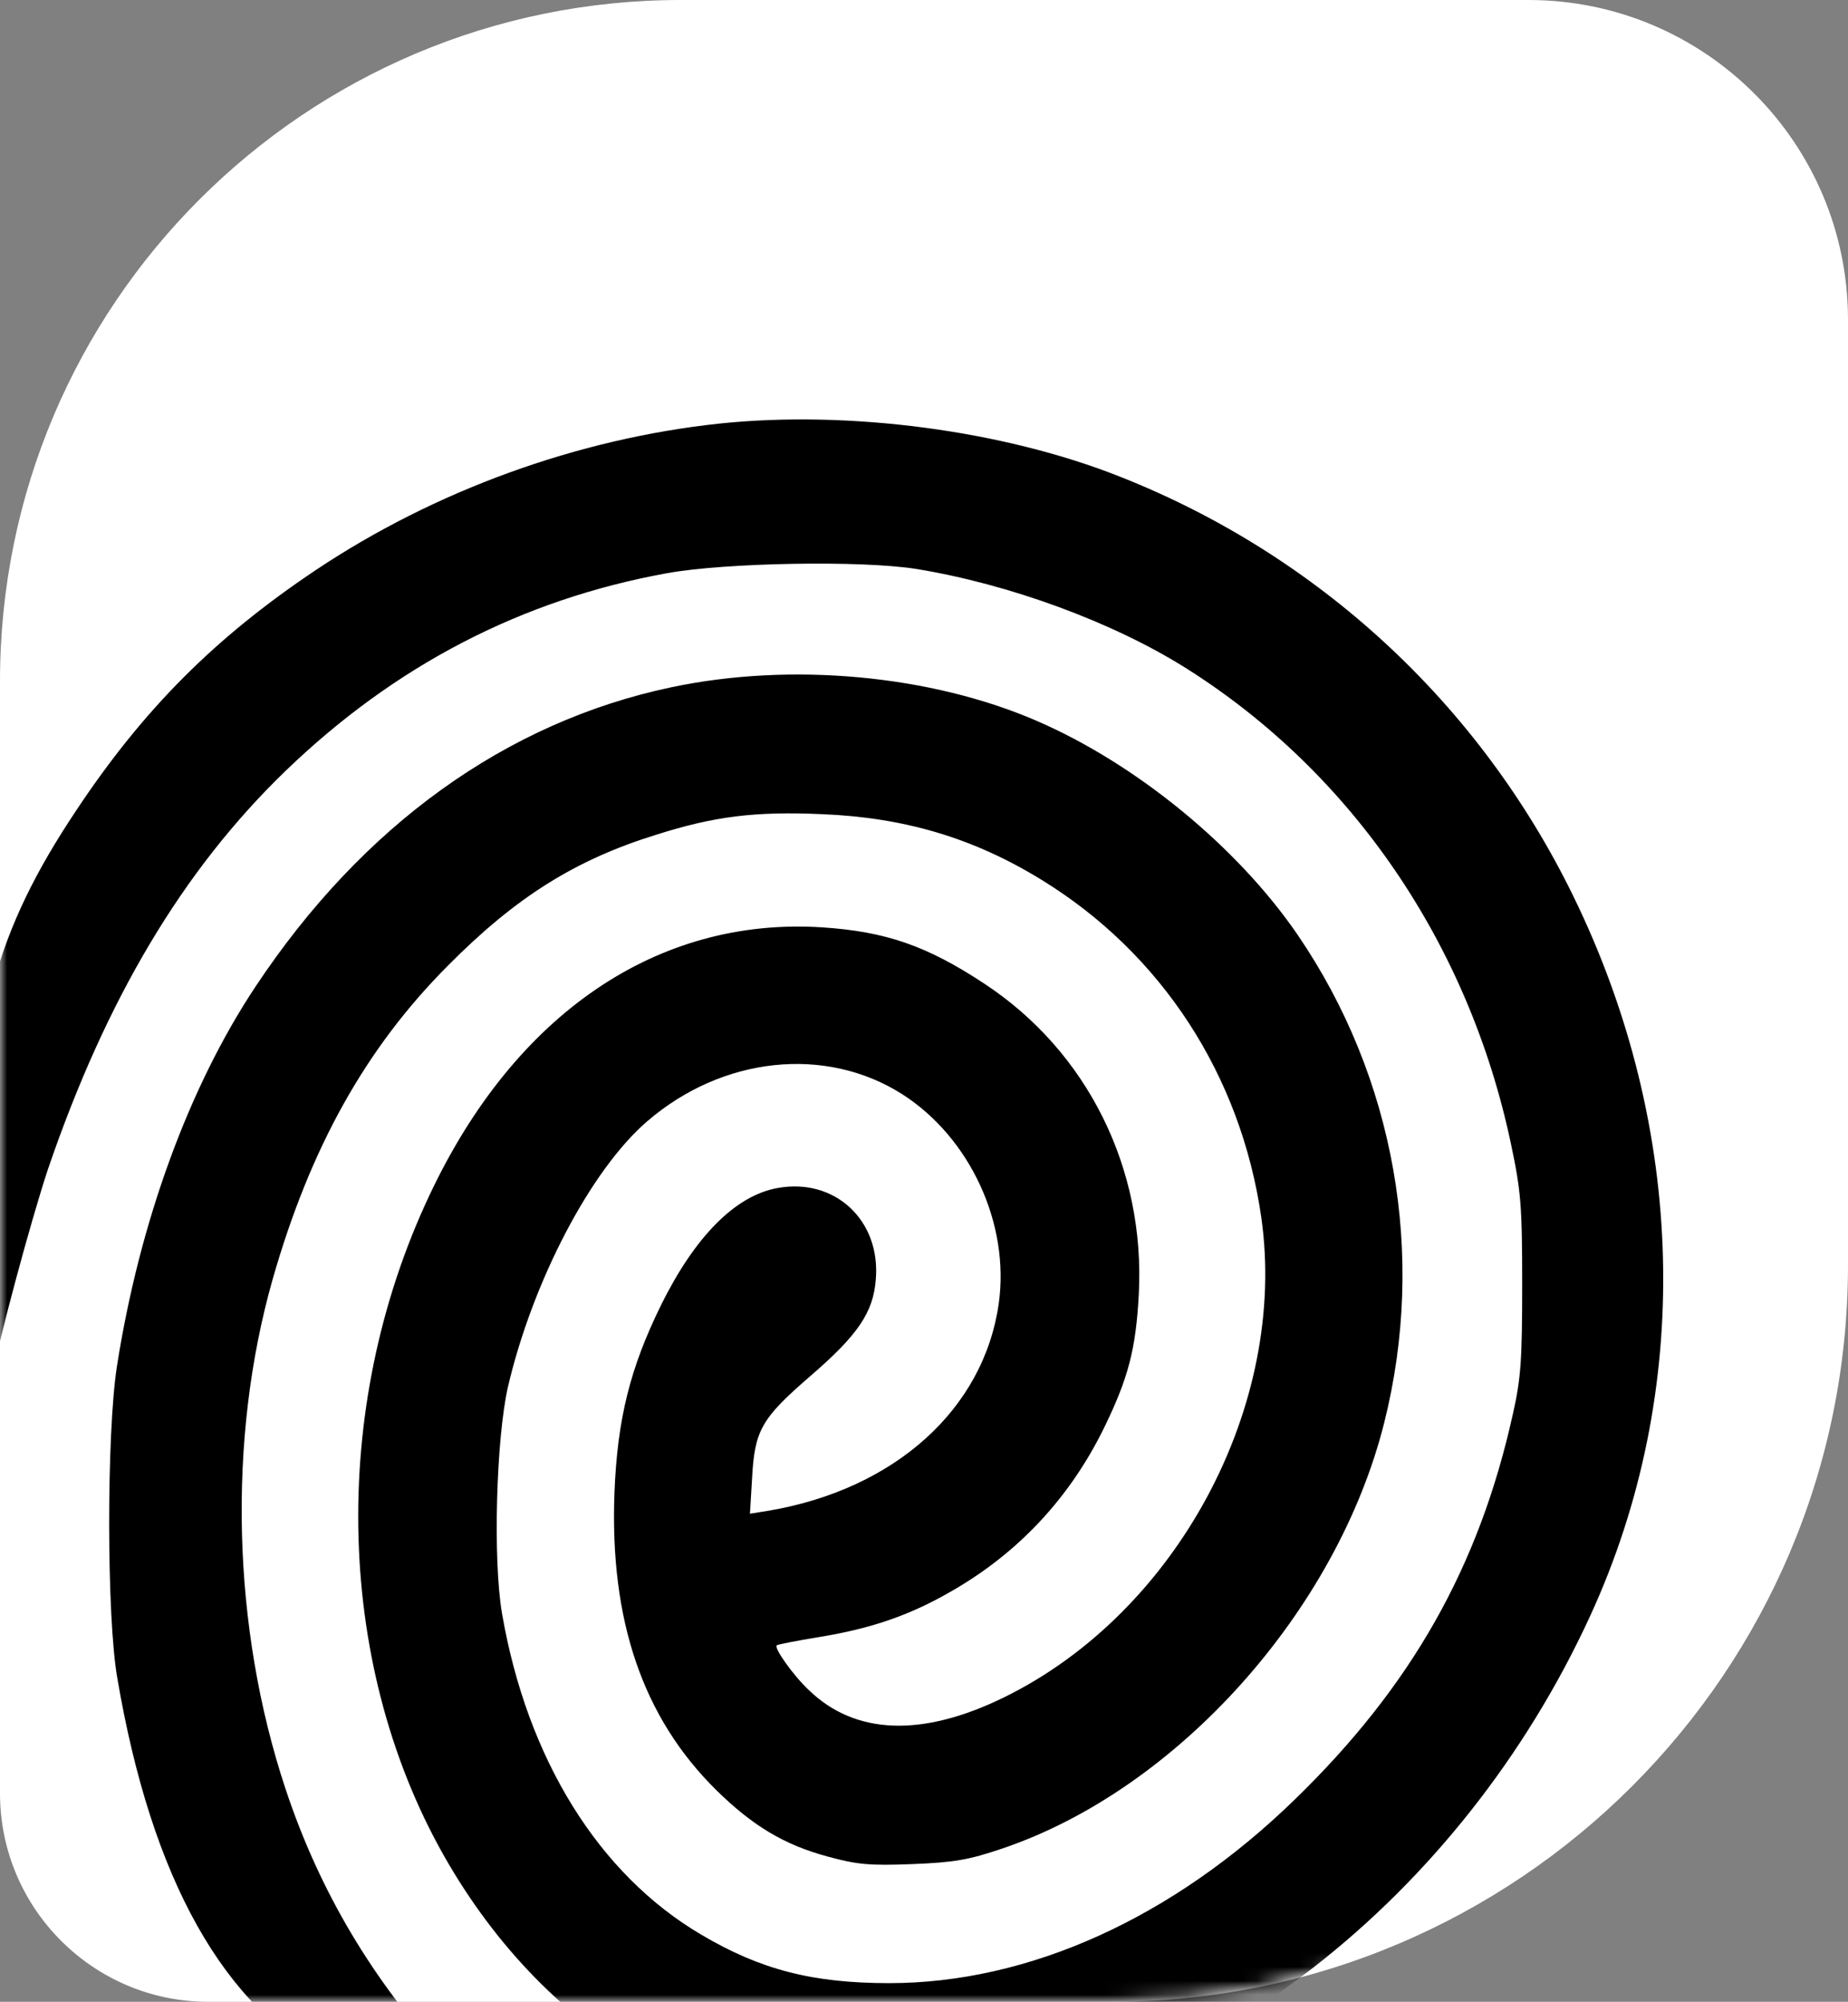 <svg width="133" height="144" viewBox="0 0 133 144" fill="none" xmlns="http://www.w3.org/2000/svg">
<rect x="0" y="0" width="133" height="144" fill="#808080" stroke="none"/>
<path d="M0 49C0 21.938 21.938 0 49 0H110C122.703 0 133 10.297 133 23V91C133 120.271 109.271 144 80 144H15C6.716 144 0 137.284 0 129V49Z" fill="white"/>
<mask id="mask0_54_2" style="mask-type:alpha" maskUnits="userSpaceOnUse" x="0" y="0" width="133" height="144">
<path d="M0 49C0 21.938 21.938 0 49 0H110C122.703 0 133 10.297 133 23V91C133 120.271 109.271 144 80 144H15C6.716 144 0 137.284 0 129V49Z" fill="white"/>
</mask>
<g mask="url(#mask0_54_2)">
<path d="M51.808 30.466C41.577 31.551 31.286 35.29 22.71 41.019C15.458 45.873 10.313 51.029 5.468 58.325C-0.279 66.948 -2.024 73.31 -2.415 86.968C-2.596 93.45 -2.175 101.47 -1.603 102.496C-1.332 102.978 -1.302 102.887 -0.7 99.631C-0.129 96.496 2.249 87.722 3.452 84.104C7.635 71.863 13.171 62.576 20.544 55.461C28.427 47.863 37.545 43.129 48.016 41.23C52.199 40.476 61.978 40.295 65.95 40.928C72.63 42.014 80.123 44.757 85.419 48.104C97.304 55.611 105.7 67.883 108.739 82.264C109.461 85.671 109.551 86.697 109.551 92.395C109.551 97.822 109.461 99.149 108.889 101.681C106.452 112.717 101.577 121.309 93.152 129.48C84.395 137.983 74.044 142.656 63.994 142.656C58.488 142.656 54.726 141.691 50.453 139.159C43.081 134.817 37.936 126.525 36.13 116.063C35.468 112.204 35.709 103.521 36.552 99.782C38.327 92.184 42.51 84.164 46.572 80.667C51.988 75.993 59.42 75.209 64.927 78.707C69.832 81.842 72.69 88.053 71.878 93.782C70.795 101.38 64.385 107.139 55.298 108.676L53.974 108.887L54.124 106.385C54.305 102.887 54.786 102.043 58.307 98.998C61.737 96.043 62.851 94.415 63.031 92.033C63.392 87.782 60.082 84.707 55.96 85.46C52.921 86.003 50.002 88.958 47.565 93.903C45.338 98.425 44.435 102.104 44.225 107.32C43.864 116.576 46.271 123.571 51.567 128.787C54.185 131.35 56.441 132.706 59.571 133.551C61.677 134.123 62.55 134.214 65.649 134.093C68.688 133.973 69.711 133.792 72.119 132.978C84.727 128.726 96.221 115.882 99.621 102.345C102.66 90.254 100.374 77.471 93.393 67.25C89.06 60.918 81.778 54.948 74.586 51.843C66.973 48.556 56.953 47.622 48.347 49.431C36.431 51.933 26.08 59.38 18.377 70.988C13.593 78.194 10.042 87.903 8.417 98.275C7.665 103.099 7.665 116.335 8.447 120.737C10.915 135.209 16.12 144.465 24.004 148.445C27.013 149.952 30.684 150.857 33.061 150.676L34.325 150.586L32.189 148.264C26.832 142.505 22.981 136.023 20.544 128.666C16.692 117.058 16.361 103.521 19.611 92.064C22.319 82.566 26.321 75.39 32.249 69.451C37.123 64.536 41.396 61.853 47.234 60.044C51.416 58.717 54.335 58.355 59.15 58.566C65.108 58.807 70.073 60.285 74.977 63.3C83.613 68.606 89.3 77.35 90.775 87.571C92.701 101.109 84.696 116.003 72.269 122.093C66.371 124.988 61.527 124.807 58.187 121.551C57.043 120.465 55.689 118.536 55.9 118.355C55.96 118.294 57.344 118.023 58.999 117.752C62.7 117.149 65.499 116.184 68.418 114.495C73.292 111.722 77.023 107.712 79.491 102.646C81.206 99.119 81.748 97.038 81.958 93.119C82.44 84.043 78.257 75.631 70.825 70.747C66.702 68.034 63.754 67.008 59.15 66.707C47.324 65.953 37.063 72.918 30.925 85.943C23.613 101.41 24.124 120.164 32.279 134.063C40.012 147.239 52.951 154.234 67.244 152.907C86.382 151.128 105.098 136.596 114.456 116.214C121.858 100.114 121.407 81.179 113.222 64.446C106.482 50.637 94.867 39.903 80.544 34.265C72.149 30.948 61.075 29.501 51.808 30.466Z" fill="black"/>
</g>
</svg>
